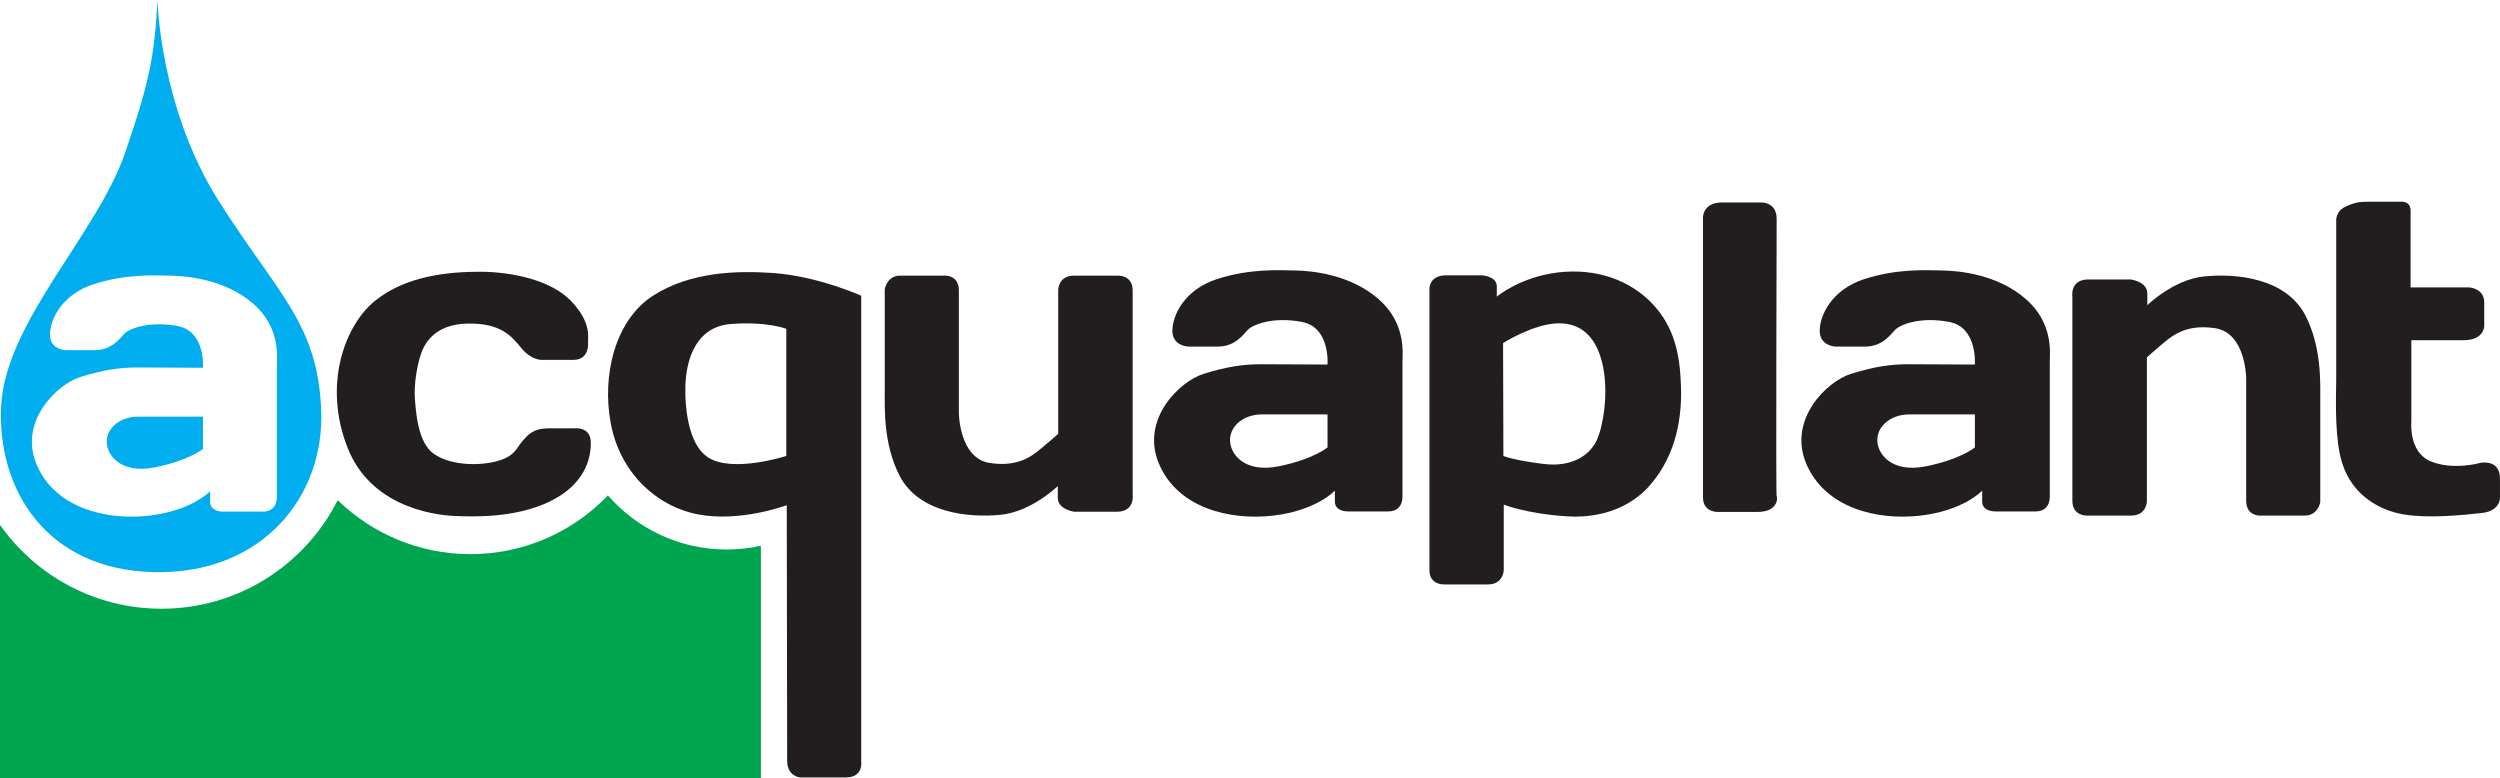 <?xml version="1.0" encoding="UTF-8"?>
<svg xmlns="http://www.w3.org/2000/svg" xmlns:xlink="http://www.w3.org/1999/xlink" width="778.89pt" height="242.5pt" viewBox="0 0 778.89 242.5" version="1.1">
<defs>
<clipPath id="clip1">
  <path d="M 0 154 L 238 154 L 238 242.5 L 0 242.5 Z M 0 154 "/>
</clipPath>
<clipPath id="clip2">
  <path d="M 189 84 L 269 84 L 269 242.5 L 189 242.5 Z M 189 84 "/>
</clipPath>
<clipPath id="clip3">
  <path d="M 727 62 L 778.891 62 L 778.891 161 L 727 161 Z M 727 62 "/>
</clipPath>
</defs>
<g id="surface1">
<g clip-path="url(#clip1)" clip-rule="nonzero">
<path style=" stroke:none;fill-rule:nonzero;fill:rgb(0%,64.699%,31.4%);fill-opacity:1;" d="M 226.391 171.203 C 211.645 171.203 198.414 164.668 189.395 154.348 C 178.605 165.617 163.434 172.645 146.57 172.645 C 130.508 172.645 115.945 166.223 105.215 155.848 C 95.078 175.895 74.309 189.652 50.316 189.652 C 29.52 189.652 11.141 179.316 0 163.539 L 0 242.5 L 237.051 242.5 L 237.051 170.016 C 233.645 170.793 230.055 171.203 226.391 171.203 "/>
</g>
<path style=" stroke:none;fill-rule:nonzero;fill:rgb(0%,67.799%,93.7%);fill-opacity:1;" d="M 33.25 137.32 C 33.055 141.617 37.449 147.754 48.195 145.617 C 58.926 143.469 63.238 139.863 63.238 139.863 L 63.238 129.812 L 43.02 129.812 C 37.746 129.812 33.449 133.035 33.25 137.32 "/>
<path style=" stroke:none;fill-rule:nonzero;fill:rgb(0%,67.799%,93.7%);fill-opacity:1;" d="M 81.879 159.398 L 69.863 159.398 C 69.863 159.398 65.48 159.68 65.48 156.355 L 65.48 153.035 C 65.48 153.035 59.895 159.098 46.422 160.656 C 32.977 162.211 17.043 158.207 11.414 144.734 C 5.719 131.273 17.848 119.641 25.156 117.406 C 32.48 115.156 37.441 114.48 42.941 114.48 C 48.387 114.48 63.246 114.578 63.246 114.578 C 63.246 114.578 64.094 103.254 55.426 101.602 C 46.73 99.93 40.371 102.277 38.715 104.031 C 37.062 105.801 34.629 109.105 29.441 109.105 L 20.379 109.105 C 20.379 109.105 15.559 108.922 15.559 104.285 C 15.559 99.637 19.191 91.73 29.242 88.508 C 39.293 85.301 48.188 85.777 53.277 85.879 C 58.324 85.992 70.059 87.051 78.727 94.473 C 87.434 101.898 86.277 111.156 86.277 113.688 L 86.277 154.789 C 86.277 154.789 86.543 159.398 81.879 159.398 M 100.074 127.77 C 99 100.625 86.316 91.406 68.039 62.438 C 49.773 33.484 49.051 0.004 49.051 0.004 C 48.133 17.184 46.762 25.027 38.914 47.777 C 30.219 72.941 1.633 100.441 0.359 126.512 C -0.898 152.555 14.469 177.523 47.977 178.258 C 81.441 178.992 101.176 154.93 100.074 127.77 "/>
<path style=" stroke:none;fill-rule:nonzero;fill:rgb(13.3%,11.8%,12.199%);fill-opacity:1;" d="M 413.598 139.391 C 413.598 139.391 409.242 143.082 398.355 145.285 C 387.473 147.477 383.004 141.188 383.23 136.805 C 383.398 132.422 387.77 129.113 393.125 129.113 L 413.598 129.113 Z M 436.953 112.672 C 436.953 110.082 438.156 100.598 429.336 93.047 C 420.527 85.453 408.648 84.352 403.52 84.266 C 398.355 84.152 389.352 83.66 379.145 86.953 C 368.965 90.246 365.262 98.305 365.262 103.07 C 365.262 107.793 370.137 107.988 370.137 107.988 L 379.355 107.988 C 384.602 107.988 387.074 104.598 388.742 102.789 C 390.426 101.008 396.871 98.602 405.695 100.312 C 414.488 102.012 413.598 113.574 413.598 113.574 C 413.598 113.574 398.555 113.477 393.012 113.477 C 387.473 113.477 382.41 114.168 375 116.473 C 367.551 118.766 355.277 130.625 361.047 144.395 C 366.773 158.152 382.918 162.223 396.59 160.656 C 410.246 159.059 415.887 152.852 415.887 152.852 L 415.887 156.242 C 415.887 159.637 420.312 159.34 420.312 159.34 L 432.516 159.34 C 437.25 159.34 436.953 154.66 436.953 154.66 "/>
<path style=" stroke:none;fill-rule:nonzero;fill:rgb(13.3%,11.8%,12.199%);fill-opacity:1;" d="M 178.387 112.121 L 168.688 112.121 C 168.688 112.121 165.465 112.223 162.34 108.348 C 159.215 104.473 155.738 100.602 145.629 100.812 C 135.504 101.039 132.367 106.848 131.191 110.172 C 130.02 113.535 128.934 119.543 129.258 124.082 C 129.582 128.594 130.23 137.867 135.082 141.344 C 139.914 144.766 148.203 145.316 154.379 143.789 C 160.473 142.293 160.941 139.508 162.664 137.555 C 164.375 135.605 165.902 133.457 170.949 133.457 L 178.824 133.457 C 178.824 133.457 183.984 132.723 184.07 137.77 C 184.184 142.828 182.176 151.031 171.16 156.301 C 160.164 161.578 146.801 160.91 142.617 160.797 C 138.434 160.727 116.234 159.414 108.375 139.703 C 100.484 119.984 107.371 101.266 116.984 93.602 C 126.559 85.953 139.578 84.664 149.504 84.664 C 159.398 84.664 171.797 87.238 178.062 93.926 C 184.312 100.602 183.121 104.91 183.223 106.734 C 183.348 108.574 182.812 112.223 178.387 112.121 "/>
<g clip-path="url(#clip2)" clip-rule="nonzero">
<path style=" stroke:none;fill-rule:nonzero;fill:rgb(13.3%,11.8%,12.199%);fill-opacity:1;" d="M 244.977 142.055 C 244.977 142.055 228.152 147.484 220.562 142.48 C 212.969 137.445 213.352 121.57 213.633 118.445 C 213.914 115.32 215.133 101.891 227.742 100.941 C 239.023 100.094 244.977 102.441 244.977 102.441 Z M 268.316 237.473 L 268.316 92.133 C 268.316 92.133 254.762 86.012 240.789 85.051 C 230.02 84.316 215.258 84.527 203.438 92.133 C 191.633 99.727 187.449 116.961 190.305 132.004 C 193.16 147.074 204.246 157.676 217.438 160.25 C 230.598 162.824 245.117 157.395 245.117 157.395 C 245.117 156.984 245.246 232.324 245.246 237.078 C 245.246 241.812 249.188 242.223 249.188 242.223 L 263.453 242.223 C 268.996 242.223 268.316 237.473 268.316 237.473 "/>
</g>
<path style=" stroke:none;fill-rule:nonzero;fill:rgb(13.3%,11.8%,12.199%);fill-opacity:1;" d="M 298.738 90.488 L 298.738 128.504 C 298.738 128.504 298.738 142.742 308.367 144.242 C 318.008 145.723 322.352 141.41 325.461 138.797 C 328.586 136.227 329.688 135.137 329.688 135.137 L 329.688 90.234 C 329.688 90.234 329.801 85.879 334.551 85.879 L 348.266 85.879 C 348.266 85.879 352.887 85.609 352.887 90.488 L 352.887 154.152 C 352.887 154.152 353.691 159.438 347.867 159.438 L 334.691 159.438 C 334.691 159.438 329.559 158.762 329.559 155.086 L 329.559 151.438 C 329.559 151.438 321.375 159.438 311.746 160.387 C 301.707 161.375 286.254 159.836 280.246 148.184 C 275.215 138.289 275.652 127.402 275.652 121.988 L 275.652 90.094 C 275.652 90.094 276.328 85.879 280.402 85.879 L 294.129 85.879 C 294.129 85.879 298.738 85.469 298.738 90.488 "/>
<path style=" stroke:none;fill-rule:nonzero;fill:rgb(13.3%,11.8%,12.199%);fill-opacity:1;" d="M 615.285 139.391 C 615.285 139.391 610.93 143.082 600.031 145.285 C 589.129 147.477 584.676 141.188 584.902 136.805 C 585.07 132.422 589.453 129.113 594.812 129.113 L 615.285 129.113 Z M 638.629 112.672 C 638.629 110.082 639.844 100.598 631.008 93.047 C 622.215 85.453 610.324 84.352 605.191 84.266 C 600.031 84.152 591.023 83.66 580.816 86.953 C 570.652 90.246 566.934 98.305 566.934 103.07 C 566.934 107.793 571.812 107.988 571.812 107.988 L 581.027 107.988 C 586.273 107.988 588.734 104.598 590.414 102.789 C 592.098 101.008 598.559 98.602 607.355 100.312 C 616.16 102.012 615.285 113.574 615.285 113.574 C 615.285 113.574 600.227 113.477 594.672 113.477 C 589.129 113.477 584.098 114.168 576.676 116.473 C 569.238 118.766 556.98 130.625 562.719 144.395 C 568.473 158.152 584.59 162.223 598.262 160.656 C 611.922 159.059 617.562 152.852 617.562 152.852 L 617.562 156.242 C 617.562 159.637 622.016 159.34 622.016 159.34 L 634.188 159.34 C 638.953 159.34 638.629 154.66 638.629 154.66 "/>
<path style=" stroke:none;fill-rule:nonzero;fill:rgb(13.3%,11.8%,12.199%);fill-opacity:1;" d="M 699.809 156.012 L 699.809 118.012 C 699.809 118.012 699.809 103.773 690.152 102.262 C 680.539 100.777 676.184 105.09 673.062 107.688 C 669.965 110.289 668.875 111.363 668.875 111.363 L 668.875 156.281 C 668.875 156.281 668.746 160.637 663.969 160.637 L 650.297 160.637 C 650.297 160.637 645.66 160.891 645.66 156.012 L 645.66 92.363 C 645.66 92.363 644.84 87.062 650.68 87.062 L 663.855 87.062 C 663.855 87.062 669.016 87.754 669.016 91.414 L 669.016 95.094 C 669.016 95.094 677.133 87.062 686.801 86.113 C 696.867 85.109 712.293 86.664 718.301 98.344 C 723.32 108.211 722.895 119.086 722.895 124.527 L 722.895 156.422 C 722.895 156.422 722.188 160.637 718.133 160.637 L 704.434 160.637 C 704.434 160.637 699.809 161.031 699.809 156.012 "/>
<path style=" stroke:none;fill-rule:nonzero;fill:rgb(13.3%,11.8%,12.199%);fill-opacity:1;" d="M 497.488 137.125 C 495.551 141.352 490.32 145.695 480.945 144.547 C 471.57 143.402 468.391 142.059 468.391 142.059 L 468.293 106.887 C 468.293 106.887 477.75 100.848 485.512 100.734 C 493.262 100.621 497.727 105.738 499.453 114.32 C 501.148 122.875 499.453 132.914 497.488 137.125 M 523.715 120.258 C 523.402 110.434 521.691 101.879 514.75 94.57 C 507.766 87.273 497.375 83.5 485.512 84.871 C 473.637 86.258 466.34 92.406 466.34 92.406 L 466.34 89.199 C 466.34 86.016 461.676 85.777 461.676 85.777 L 450.59 85.777 C 444.992 85.777 445.348 90.258 445.348 90.258 L 445.348 177.633 C 445.348 182.324 449.926 182.086 449.926 182.086 L 463.613 182.086 C 468.391 182.086 468.504 177.633 468.504 177.633 L 468.504 157.215 C 468.504 157.215 475.461 160.059 488.355 160.879 C 493.484 161.203 505.672 160.879 514.172 151.039 C 522.598 141.254 524.039 129.309 523.715 120.258 "/>
<path style=" stroke:none;fill-rule:nonzero;fill:rgb(13.3%,11.8%,12.199%);fill-opacity:1;" d="M 530.582 155.145 L 530.582 67.758 C 530.582 68.141 530.242 63.078 536.535 63.078 L 548.508 63.078 C 548.508 63.078 553.527 62.754 553.527 68.141 C 553.527 73.523 553.258 154.281 553.527 154.562 C 553.812 154.859 554.207 159.5 547.492 159.5 L 535.262 159.5 C 535.262 159.5 530.711 159.723 530.582 155.145 "/>
<g clip-path="url(#clip3)" clip-rule="nonzero">
<path style=" stroke:none;fill-rule:nonzero;fill:rgb(13.3%,11.8%,12.199%);fill-opacity:1;" d="M 751.031 65.594 L 751.031 89.543 L 769.285 89.543 C 769.285 89.543 773.977 89.785 773.977 94.223 L 773.977 101.66 C 773.977 101.66 773.852 105.984 767.715 105.984 L 751.27 105.984 L 751.27 131.422 C 751.27 131.422 750.367 140.895 757.309 143.734 C 764.277 146.617 772.691 144.23 772.691 144.23 C 772.691 144.23 778.883 142.844 778.883 149.105 L 778.883 154.918 C 778.883 154.918 779.223 159.16 773.172 159.836 C 767.133 160.516 756.52 161.547 748.98 160.289 C 741.445 159.047 732.906 154.41 729.699 144.23 C 727.422 136.906 727.746 125.723 727.859 118.414 L 727.859 68.902 C 727.859 68.902 727.547 65.82 730.855 64.336 C 734.148 62.852 735.422 62.852 738.941 62.852 L 748.402 62.852 C 748.402 62.852 751.031 62.754 751.031 65.594 "/>
</g>
</g>
</svg>
